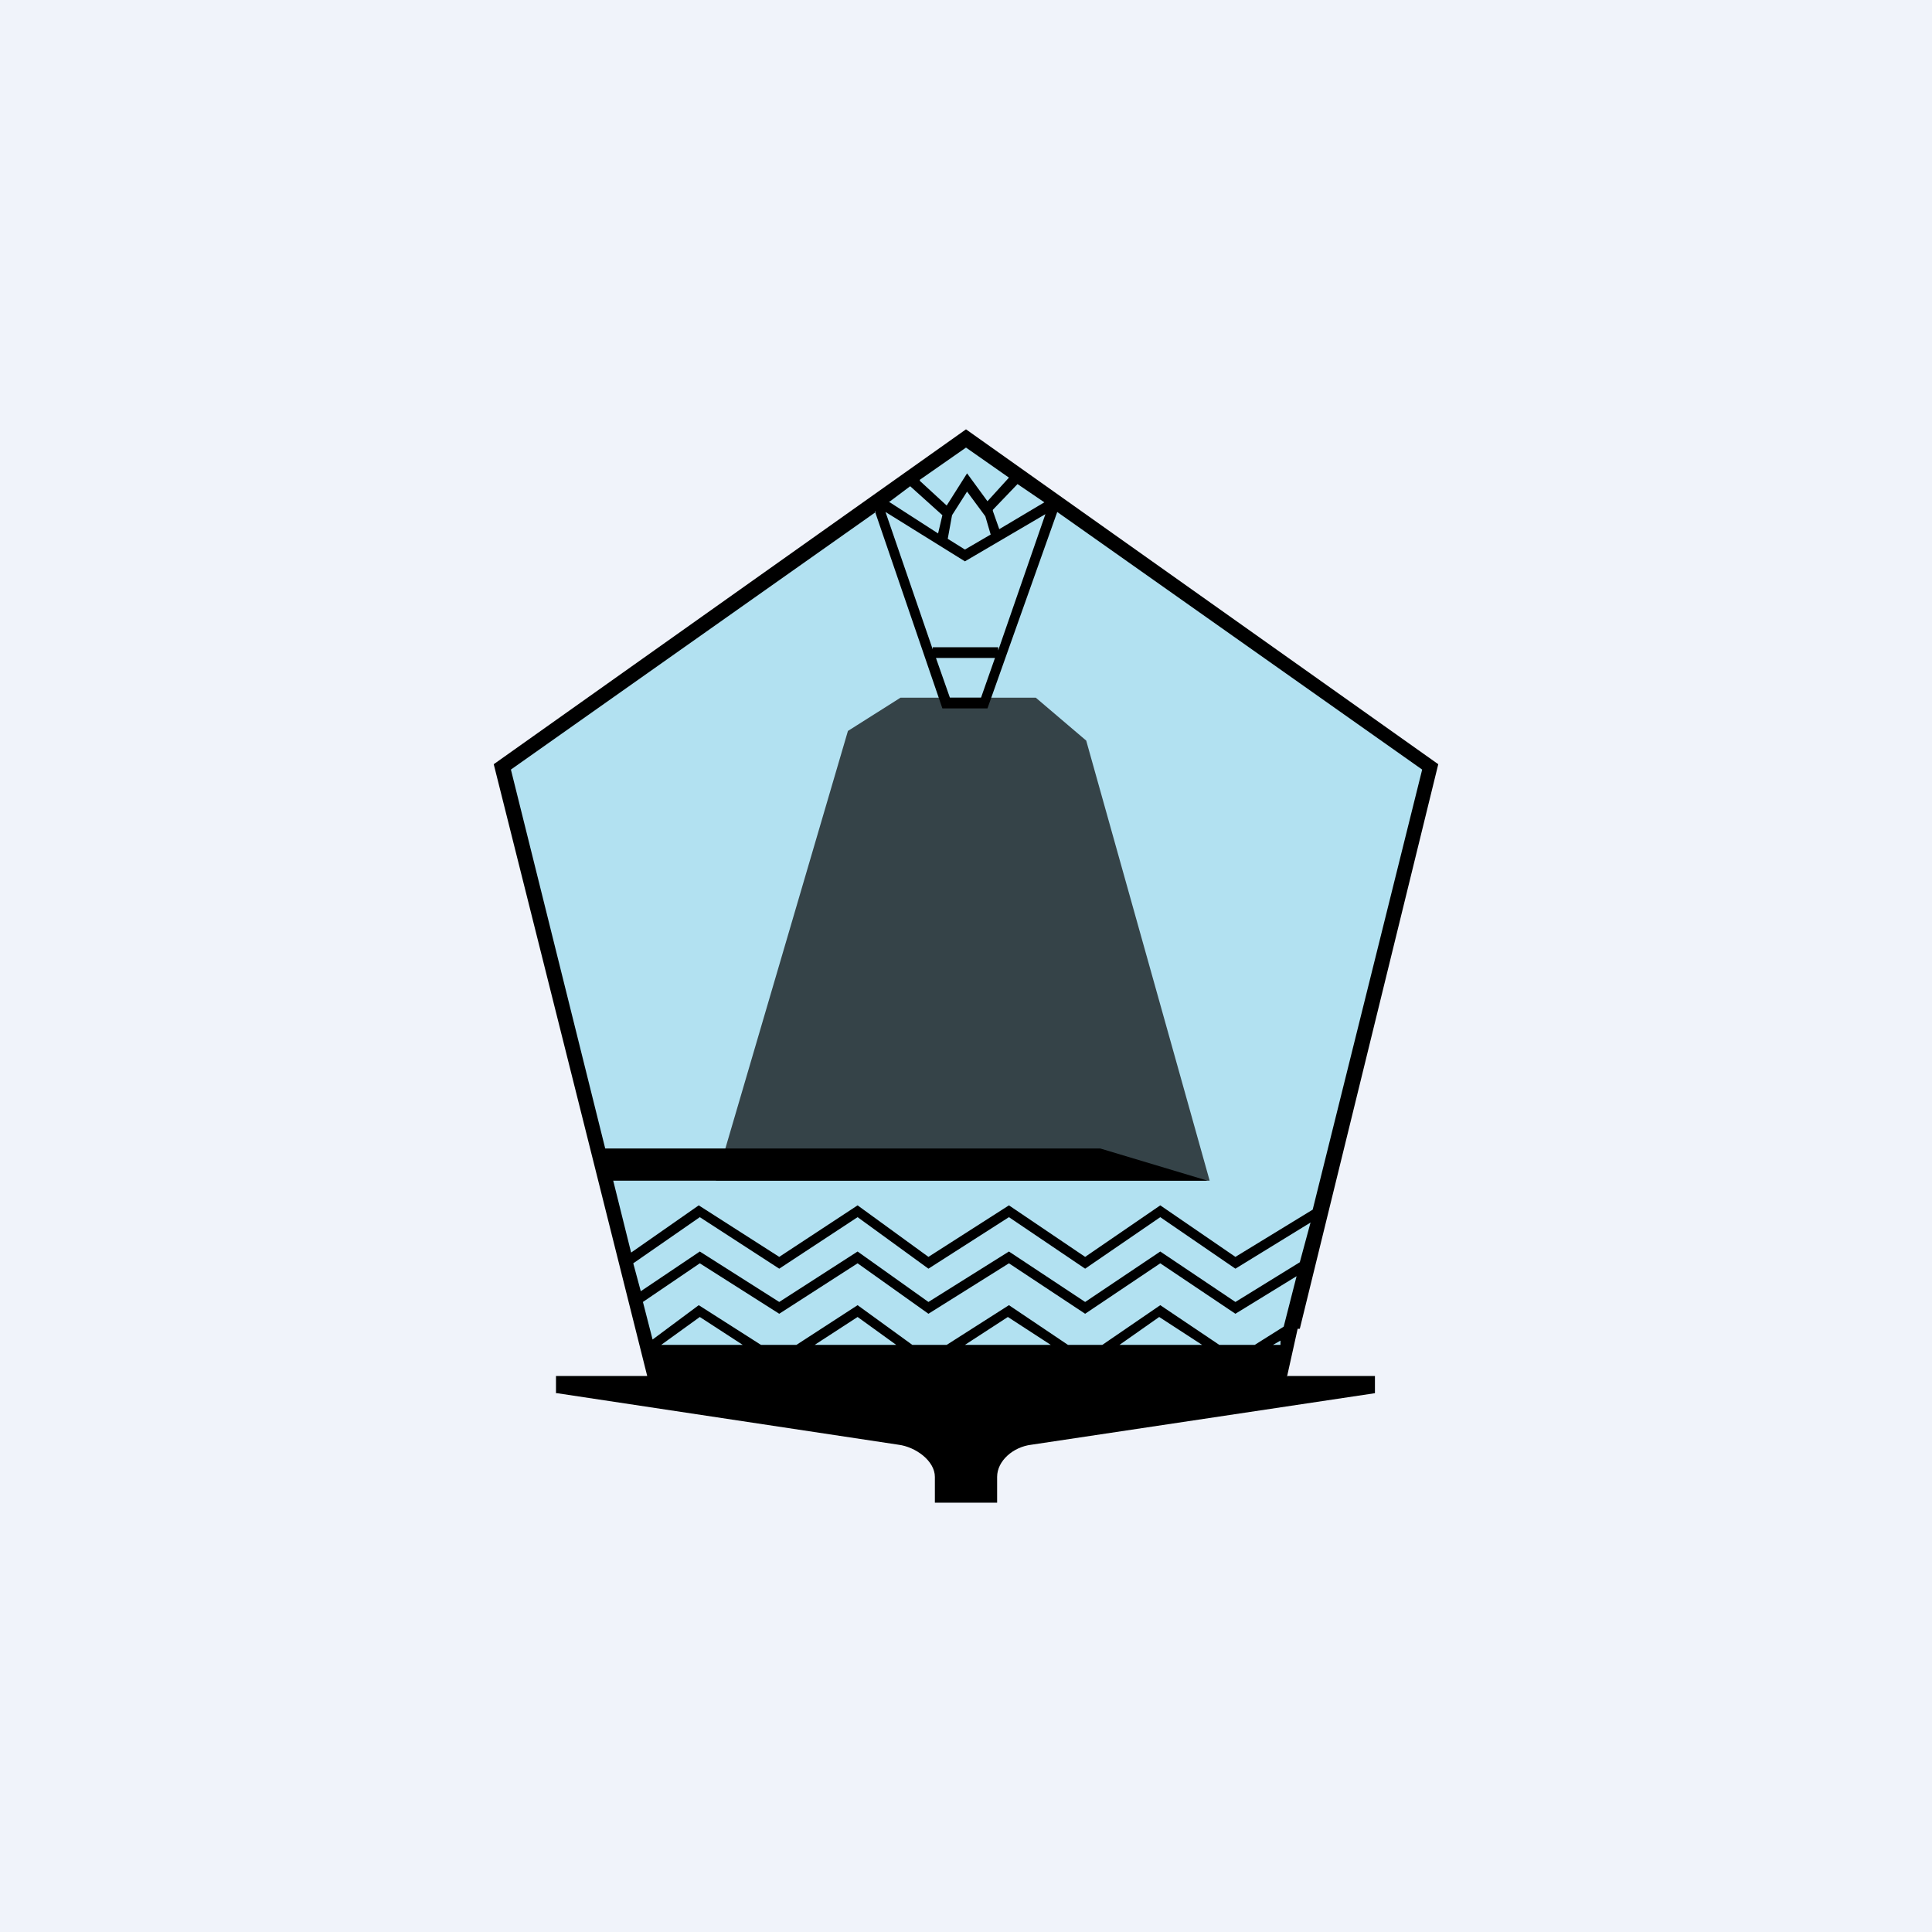 <!-- by TradingView --><svg width="18" height="18" viewBox="0 0 18 18" xmlns="http://www.w3.org/2000/svg"><path fill="#F0F3FA" d="M0 0h18v18H0z"/><path d="M9 4.08 4.7 7.17l1.4 5.57 5.83.07 1.37-5.67L9 4.08Z" fill="#B2E1F1"/><path fill-rule="evenodd" d="m8.16 4.77-3.4 2.4 1.12 4.5.63-.44.75.48.73-.48.66.48.75-.48.71.48.7-.48.7.48.72-.44 1.02-4.1-3.4-2.4L9.2 6.6h-.42l-.63-1.84Zm-2.19 7.26-.07-.26.62-.43.74.48.73-.48.66.48.75-.48.71.48.7-.48.7.48.7-.43-.1.37-.6.37-.7-.47-.7.47-.71-.47-.75.47-.66-.47-.73.47-.74-.47-.55.37Zm.02.1.09.35.43-.32.58.37h.33l.57-.37.51.37h.32l.58-.37.55.37h.32l.54-.37.55.37h.33l.27-.17.12-.47-.57.35-.7-.47-.7.47-.71-.47-.75.47-.66-.47-.73.47-.74-.47-.53.36Zm5.93.4h-.06l.07-.04v.04Zm-5 0h-.76l.36-.26.4.26Zm4.28 0-.4-.26-.37.26h.77Zm-1.41 0-.4-.26-.4.26h.8Zm-1.44 0-.36-.26-.4.26h.76Zm3.64.3.1-.45h.02l1.29-5.26L9 4 4.6 7.12l1.43 5.7h5.96Zm-3.7-8.15.45.29.04-.17-.3-.27-.2.15Zm.28-.2.25.23.19-.3.19.26.2-.22-.4-.28-.43.3Zm.91.03-.23.24v.01l.06.17.42-.25-.25-.17Zm-4.3 8.47v-.16h7.63v.16l-3.2.48c-.17.02-.32.15-.32.3V14h-.58v-.24c0-.15-.18-.28-.34-.3l-3.18-.48Zm4-8.17.05.17-.24.14-.16-.1.04-.22.14-.22.17.23Zm.56-.02-.75.44-.74-.46.44 1.28v-.02h.61v.03l.44-1.27ZM8.85 6.5l-.13-.37h.55l-.13.37h-.29Z"/><path d="M11.25 11H5.58v-.3h4.67l1 .3Z"/><path d="M7.9 6.81 6.67 11h4.6l-1.15-4.1-.47-.4H8.39l-.49.31Z" fill-opacity=".7"/></svg>